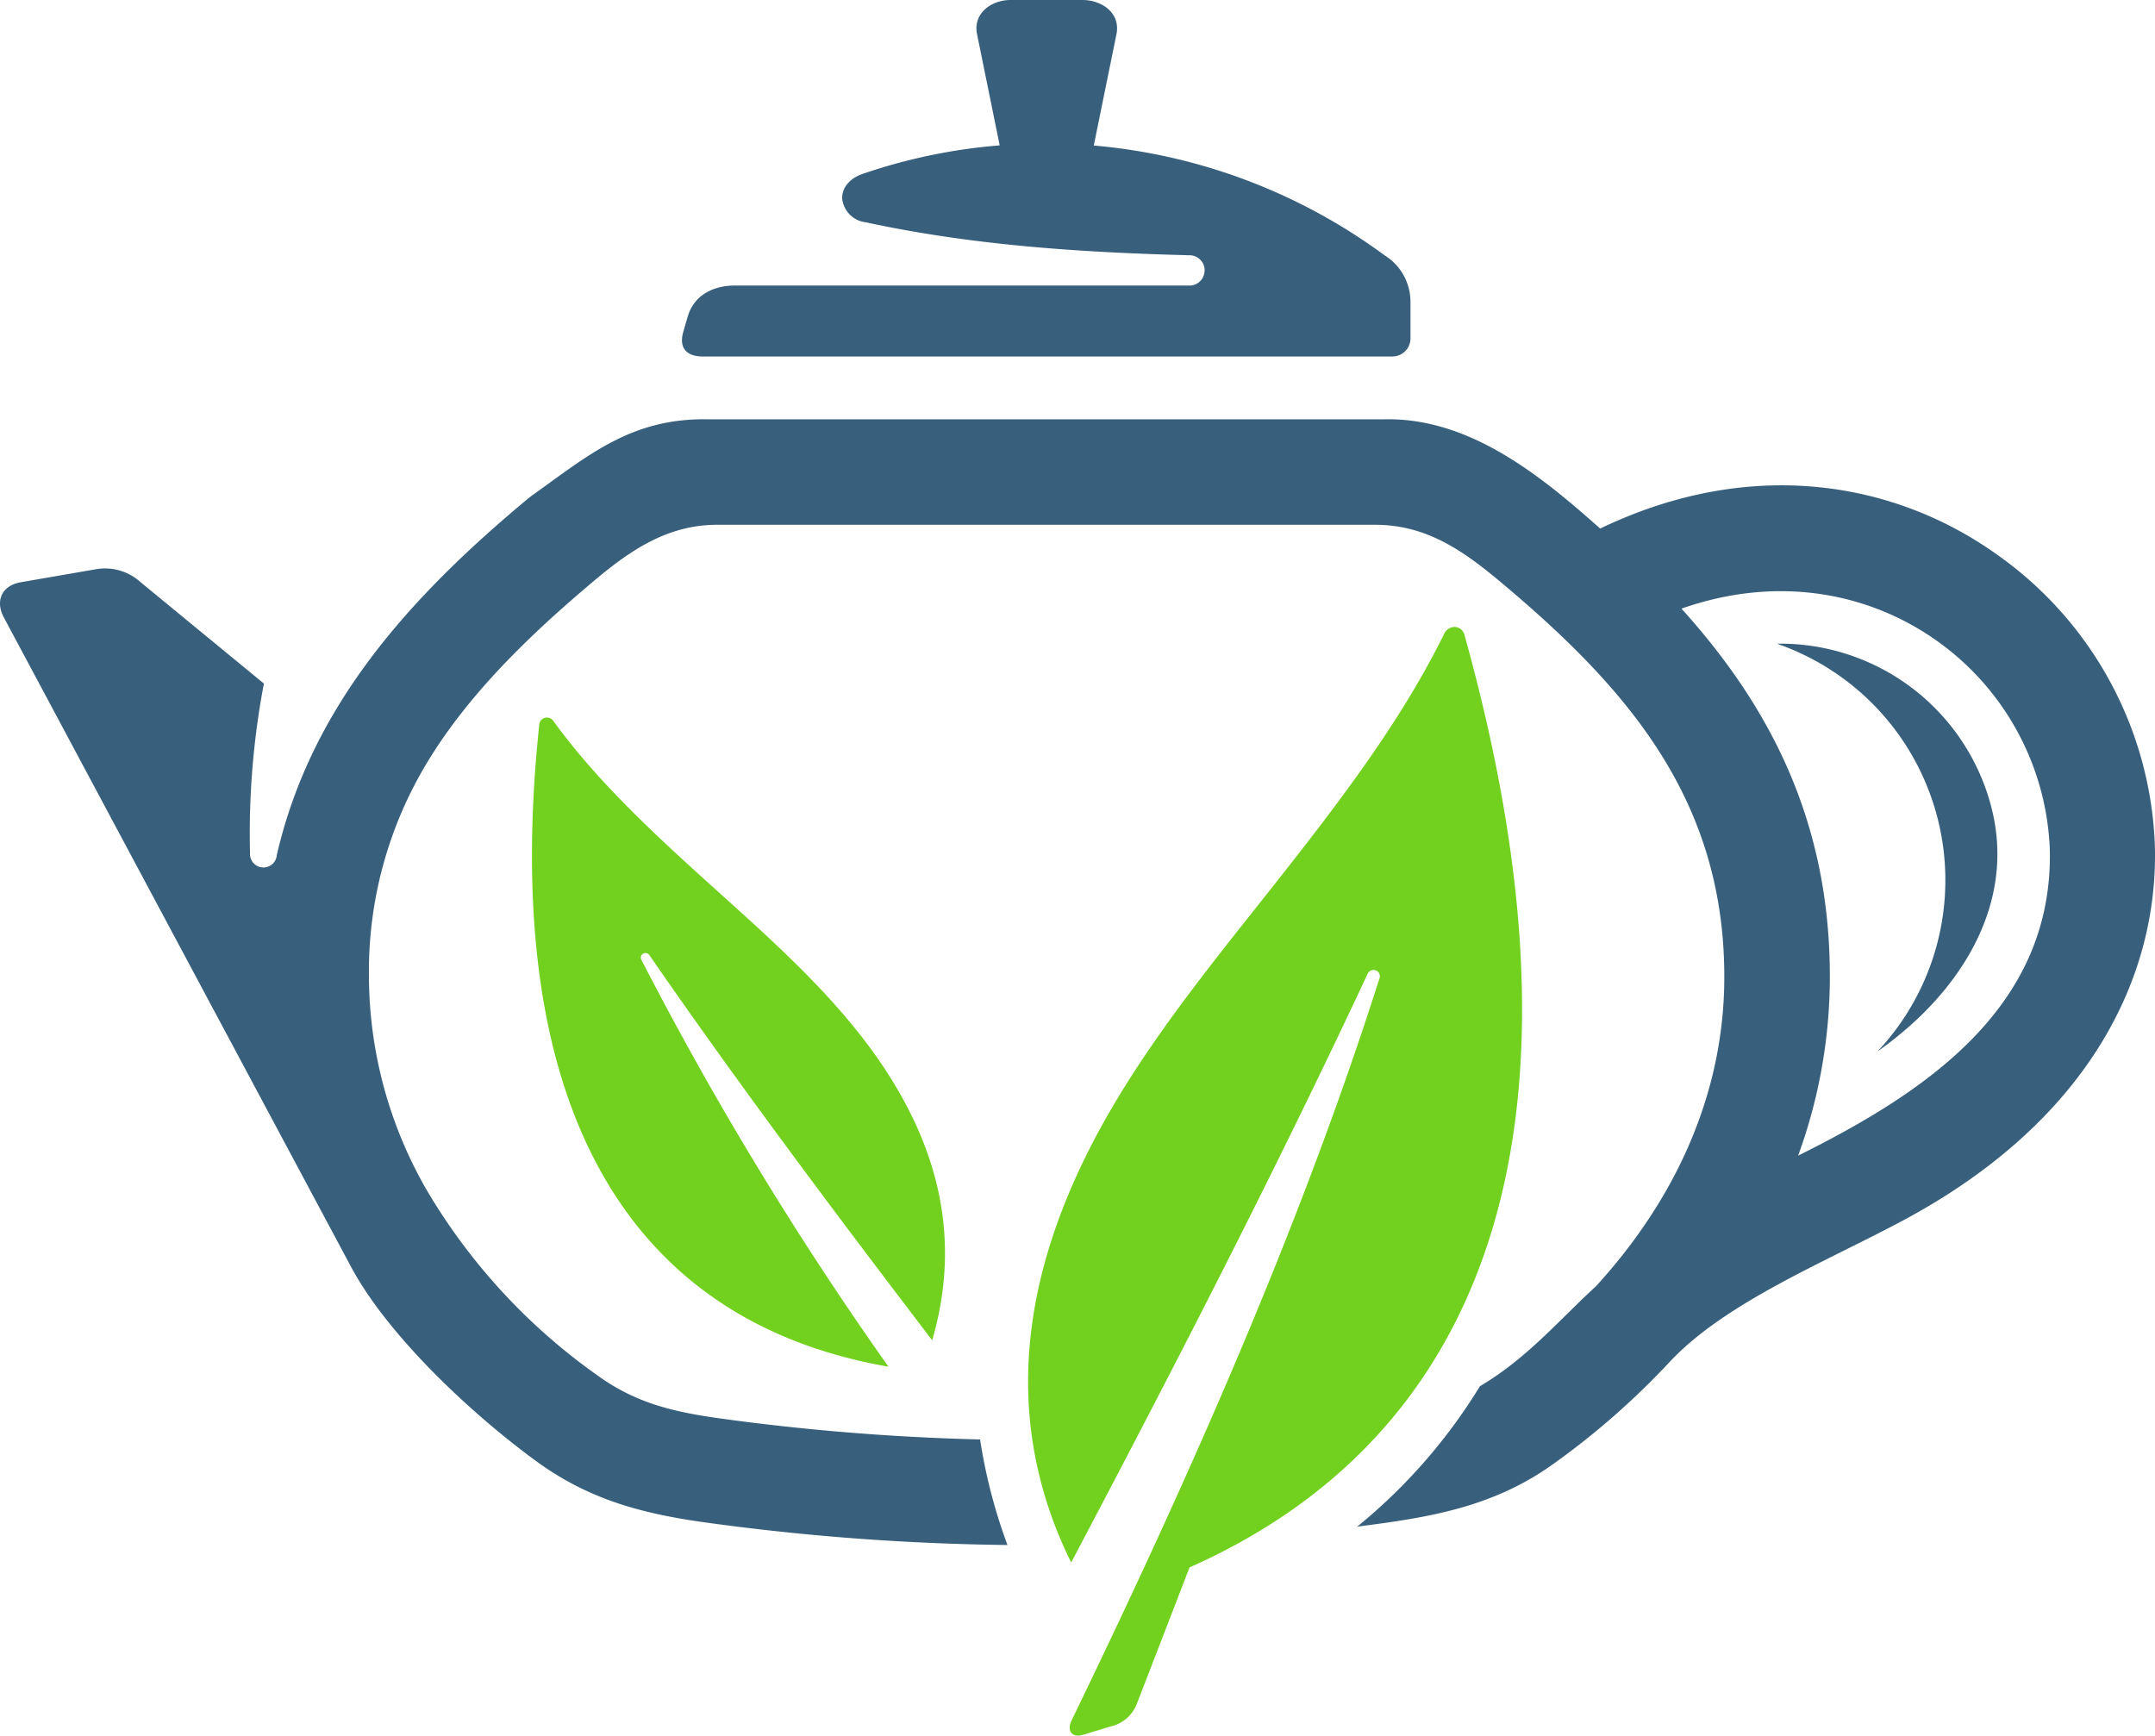 <svg viewBox="0 0 285.8 230.19" xmlns="http://www.w3.org/2000/svg"><g fill-rule="evenodd"><path d="m.5 81.87 46.08 86.19c5 9.3 16.31 19.79 24.91 26 6.86 4.89 13.77 6.7 22 7.85a318.58 318.58 0 0 0 40.12 3 71.57 71.57 0 0 1 -3.63-14 307.4 307.4 0 0 1 -34.57-2.8c-6.21-.87-11.21-2.05-16.35-5.82a79.59 79.59 0 0 1 -22.46-24.44 57 57 0 0 1 -7.67-28.28 53.5 53.5 0 0 1 7.89-28.72c5.11-8.36 12.54-15.85 21.29-23.25 5-4.26 10.08-8 17-8h87.28c7.4 0 12.56 4.12 17.89 8.66 16.49 14 28.4 28.63 28.4 51.31 0 15.67-6.63 29.64-17 41-5.15 4.74-9.17 9.58-15.41 13.28a73.17 73.17 0 0 1 -16.27 18.62c9.45-1.2 17.9-2.53 25.92-8.25a102.17 102.17 0 0 0 15.52-13.6c7.37-7.89 20.8-13.32 30.92-18.74 24.32-13 33.83-31.84 33.43-49.5a49.36 49.36 0 0 0 -20.64-38.61c-13.79-10-33-13.25-52.93-3.67-8-7.12-17.38-14.72-28.6-14.49h-89.62c-10.33-.21-16 4.81-23.71 10.3-16.35 13.56-29.08 28-33.58 47.5a1.78 1.78 0 0 1 -3.55-.28 105.88 105.88 0 0 1 1.84-22.47l-16.36-13.45a7 7 0 0 0 -5.88-1.72l-10 1.73c-2.52.43-3.42 2.47-2.26 4.65zm159.25-46a2 2 0 0 1 -1.84 2h-60.47c-2.79 0-5.41 1.25-6.24 4.14l-.58 2c-.63 2.19.49 3.27 2.6 3.27h91.42a2.4 2.4 0 0 0 2.42-2.39v-4.89a7.24 7.24 0 0 0 -3.41-6.12 76.06 76.06 0 0 0 -38.59-14.58l3-14.73c.59-2.85-1.93-4.57-4.5-4.57h-9.56c-2.51 0-5 1.77-4.42 4.54l3 14.74a74.27 74.27 0 0 0 -18.14 3.77c-1.93.66-2.78 2-2.75 3.26a3.54 3.54 0 0 0 3.11 3.17c13.92 3 28.1 4 43.12 4.38a2 2 0 0 1 1.84 2zm89.25 103.58a33.18 33.18 0 0 0 -13.35-54.08 28.92 28.92 0 0 1 28.41 21.54c3.41 12.91-4 24.75-15.06 32.54zm-26-58.73c13-4.56 25.12-2 34 4.36a35.61 35.61 0 0 1 14.85 27.58c.48 21.13-16.83 32.37-33.38 40.61a69.18 69.18 0 0 0 4.21-23.7c.01-20.29-7.68-35.57-19.68-48.85z" fill="#38607d"/><path d="m123.63 177.76c-12.63-16.56-25.55-33.76-37.47-51.03a.63.63 0 0 0 -.9-.23.61.61 0 0 0 -.19.81 449.91 449.91 0 0 0 32.76 53.95c-20.94-3.65-35.08-15.45-42.11-34.59-4.91-13.37-6.35-30.32-4.2-50.58a1 1 0 0 1 .76-.89 1.05 1.05 0 0 1 1.13.45c5.07 7 11.6 13.32 18.32 19.44 9.17 8.37 19.24 16.74 26 27.27s9.74 22.17 5.9 35.4zm34.13 30.12c21.27-9.45 34.91-25.37 40.78-47.07 5.56-20.53 4.15-46.25-4.32-76.6a1.37 1.37 0 0 0 -1.32-1.06 1.57 1.57 0 0 0 -1.39.94c-5.5 11.19-13.36 21.6-21.42 31.85-7.93 10.08-16.41 20.27-22.86 31.39-10.74 18.54-15.43 39.11-5.17 59.9 13.42-25.43 27-51.74 39.28-78a.87.87 0 0 1 1.08-.55.83.83 0 0 1 .52 1.1c-10.68 33.55-25.59 66.93-40.82 98.39-.66 1.33 0 2.35 1.49 1.92l3.73-1.13a4.86 4.86 0 0 0 3.48-3.12z" fill="#71d11e"/></g></svg>